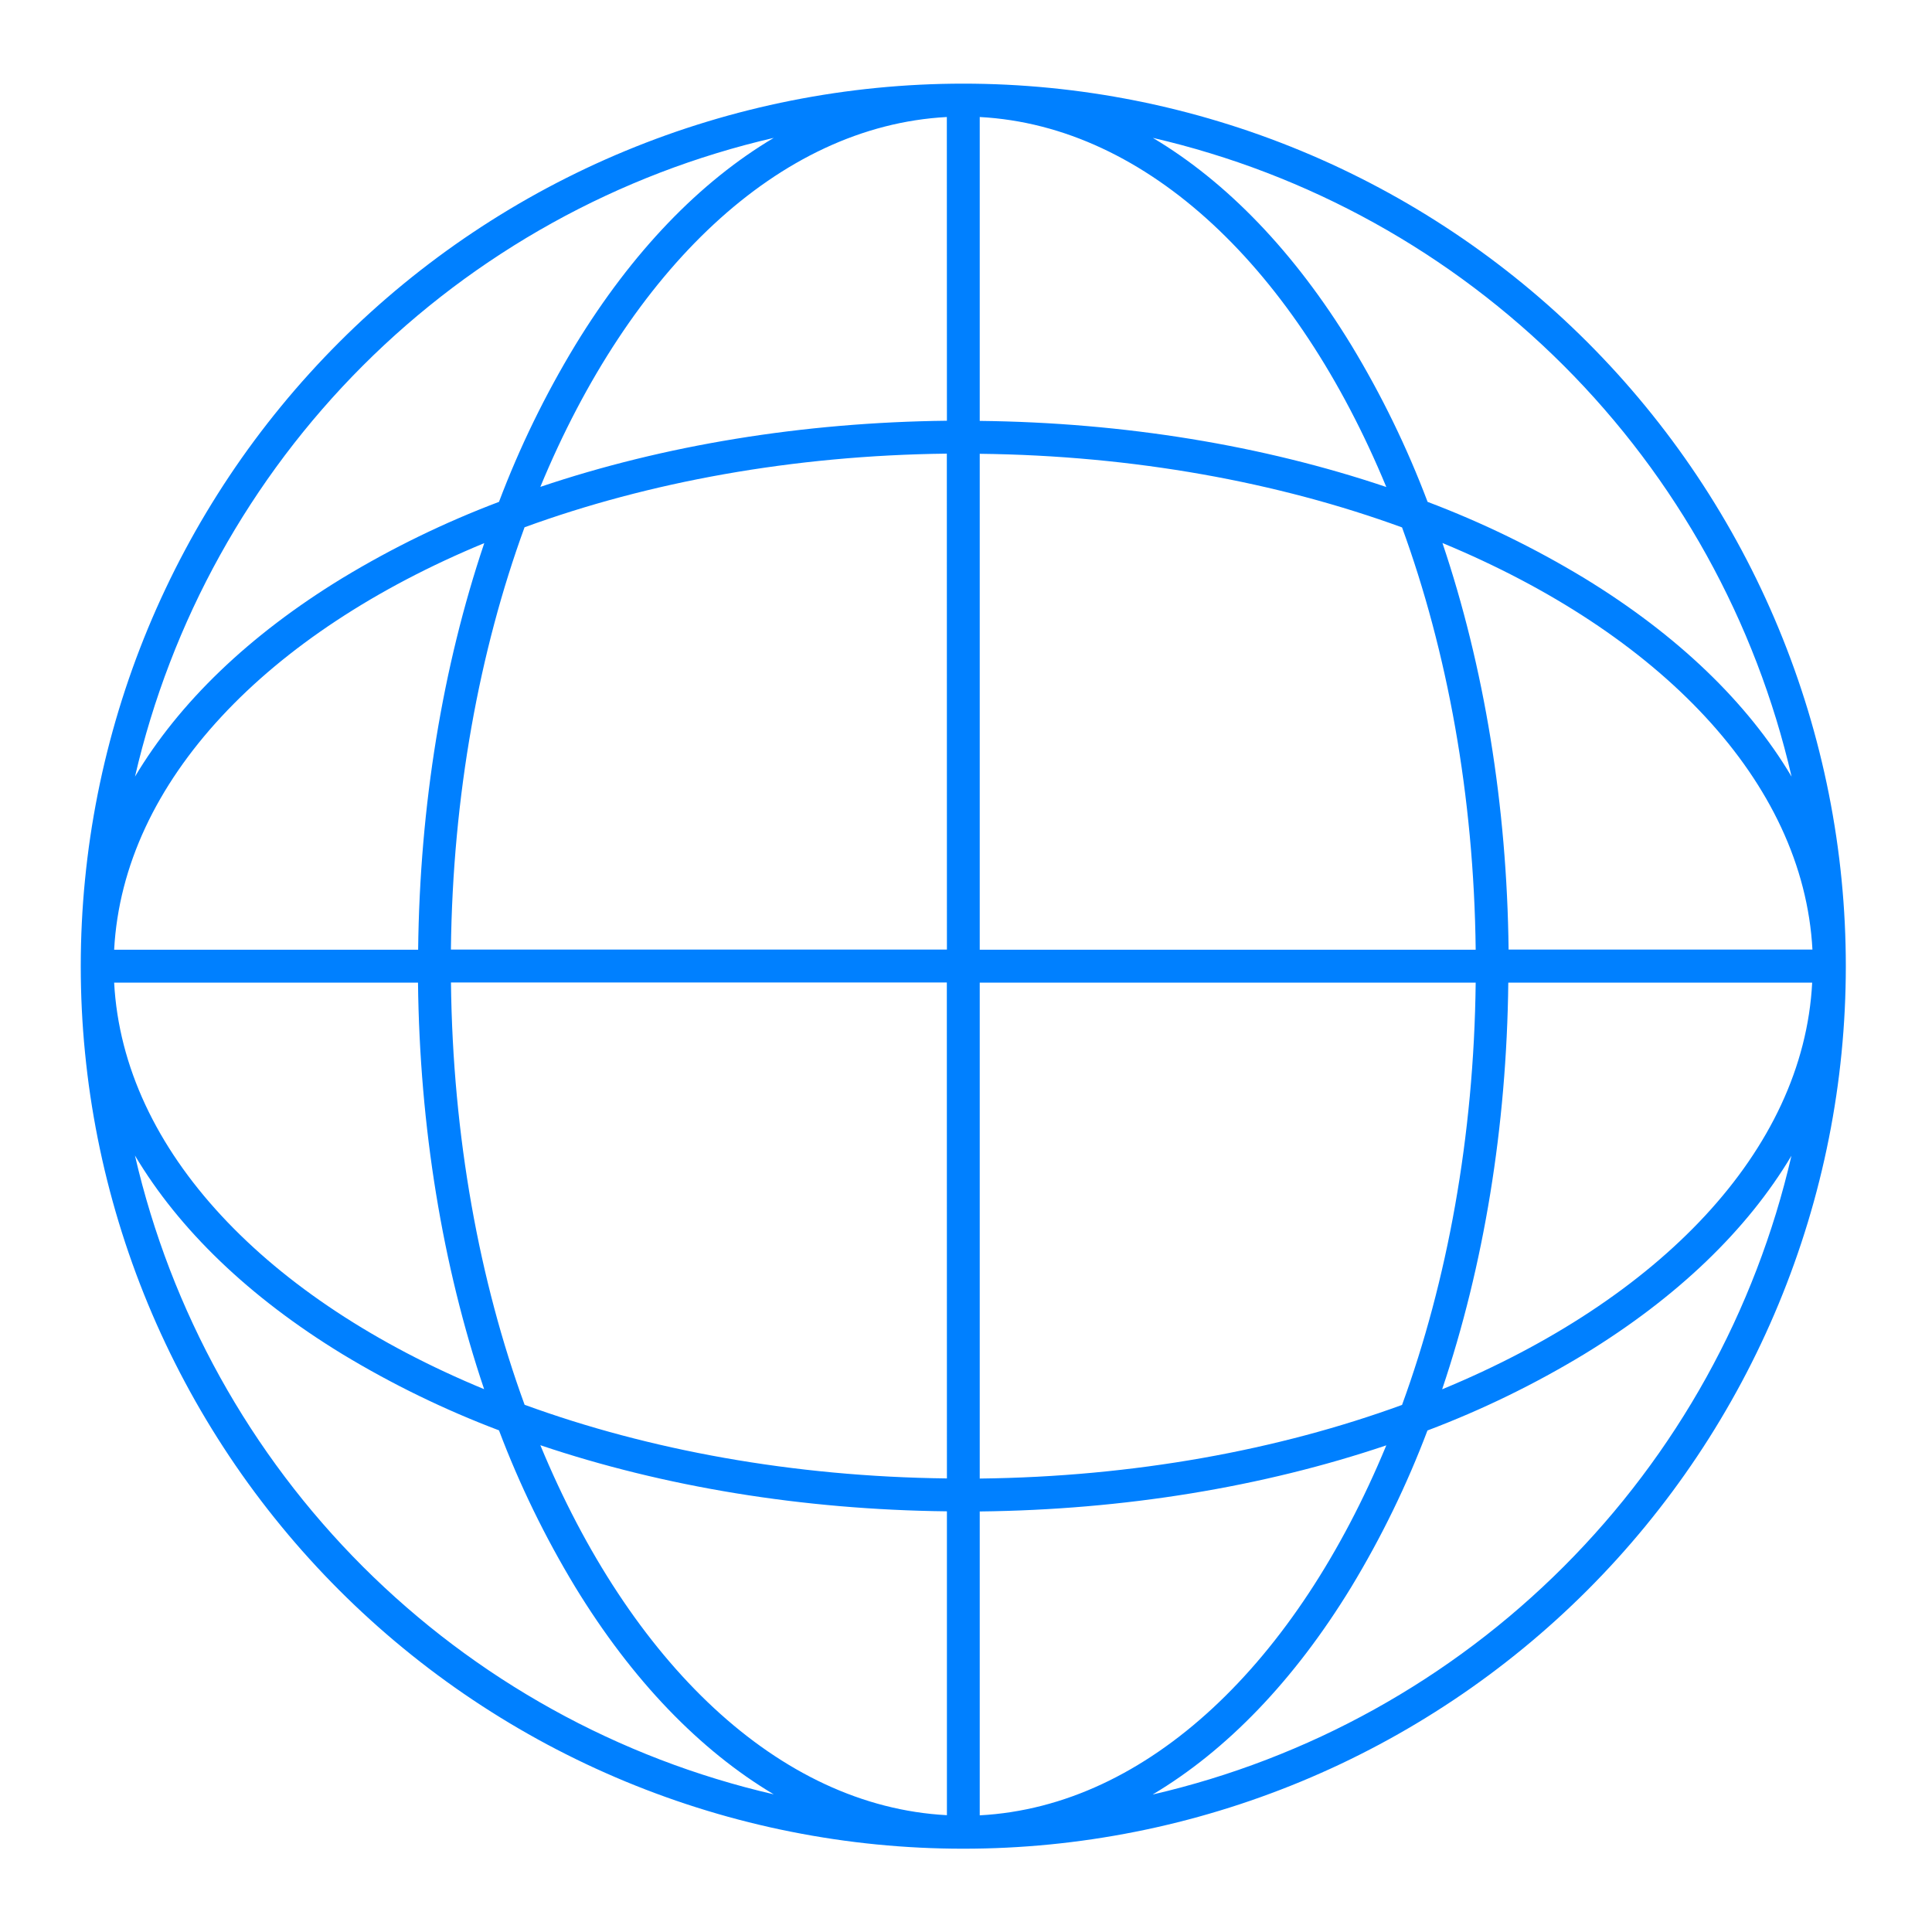 <svg xmlns="http://www.w3.org/2000/svg" xmlns:xlink="http://www.w3.org/1999/xlink" width="512" zoomAndPan="magnify" viewBox="0 0 384 384" height="512" preserveAspectRatio="xMidYMid meet" version="1.2"><g id="c9b7568297"><path style=" stroke:none;fill-rule:nonzero;fill:#0080ff;fill-opacity:1;" d="M 315.496 68 C 313.465 65.973 311.387 63.992 309.262 62.066 C 307.133 60.137 304.961 58.262 302.742 56.441 C 300.52 54.621 298.258 52.855 295.953 51.145 C 293.648 49.434 291.301 47.781 288.914 46.188 C 286.527 44.594 284.102 43.059 281.641 41.582 C 279.18 40.105 276.68 38.691 274.148 37.336 C 271.617 35.984 269.055 34.695 266.461 33.465 C 263.863 32.238 261.242 31.074 258.59 29.977 C 255.938 28.879 253.258 27.848 250.555 26.879 C 247.852 25.91 245.129 25.012 242.379 24.18 C 239.633 23.344 236.867 22.578 234.082 21.883 C 231.297 21.184 228.5 20.555 225.684 19.996 C 222.867 19.438 220.039 18.945 217.199 18.523 C 214.359 18.102 211.512 17.75 208.656 17.469 C 205.797 17.188 202.938 16.977 200.07 16.836 C 197.203 16.695 194.332 16.625 191.461 16.625 C 188.59 16.625 185.723 16.695 182.855 16.836 C 179.988 16.977 177.125 17.188 174.27 17.469 C 171.41 17.75 168.562 18.102 165.723 18.523 C 162.883 18.945 160.055 19.438 157.242 19.996 C 154.426 20.555 151.625 21.184 148.84 21.883 C 146.055 22.578 143.289 23.344 140.543 24.18 C 137.797 25.012 135.07 25.91 132.367 26.879 C 129.664 27.848 126.988 28.879 124.336 29.977 C 121.684 31.074 119.059 32.238 116.465 33.465 C 113.871 34.695 111.305 35.984 108.773 37.336 C 106.242 38.691 103.746 40.105 101.281 41.582 C 98.82 43.059 96.395 44.594 94.008 46.188 C 91.621 47.781 89.277 49.434 86.969 51.145 C 84.664 52.855 82.402 54.621 80.184 56.441 C 77.965 58.262 75.789 60.137 73.664 62.066 C 71.535 63.992 69.457 65.973 67.43 68 C 65.398 70.031 63.418 72.109 61.492 74.238 C 59.562 76.363 57.688 78.539 55.867 80.758 C 54.047 82.977 52.281 85.238 50.57 87.543 C 48.859 89.848 47.207 92.195 45.613 94.582 C 44.02 96.969 42.484 99.395 41.008 101.855 C 39.531 104.32 38.117 106.816 36.766 109.348 C 35.41 111.879 34.121 114.441 32.895 117.039 C 31.664 119.633 30.504 122.258 29.402 124.91 C 28.305 127.562 27.273 130.238 26.305 132.941 C 25.34 135.645 24.438 138.371 23.605 141.117 C 22.773 143.863 22.008 146.629 21.309 149.414 C 20.609 152.199 19.984 155 19.422 157.812 C 18.863 160.629 18.371 163.457 17.949 166.297 C 17.527 169.137 17.18 171.984 16.898 174.844 C 16.613 177.699 16.402 180.562 16.262 183.43 C 16.121 186.297 16.051 189.164 16.051 192.035 C 16.051 194.906 16.121 197.773 16.262 200.641 C 16.402 203.508 16.613 206.371 16.898 209.227 C 17.18 212.086 17.527 214.934 17.949 217.773 C 18.371 220.613 18.863 223.441 19.422 226.254 C 19.984 229.07 20.609 231.871 21.309 234.656 C 22.008 237.441 22.773 240.207 23.605 242.953 C 24.438 245.699 25.34 248.426 26.305 251.129 C 27.273 253.832 28.305 256.508 29.402 259.16 C 30.504 261.812 31.664 264.438 32.895 267.031 C 34.121 269.629 35.41 272.191 36.766 274.723 C 38.117 277.254 39.531 279.75 41.008 282.215 C 42.484 284.676 44.02 287.102 45.613 289.488 C 47.207 291.875 48.859 294.223 50.57 296.527 C 52.281 298.832 54.047 301.094 55.867 303.312 C 57.688 305.531 59.562 307.707 61.492 309.832 C 63.418 311.961 65.398 314.039 67.43 316.07 C 69.457 318.098 71.535 320.078 73.664 322.004 C 75.789 323.934 77.965 325.809 80.184 327.629 C 82.402 329.449 84.664 331.215 86.969 332.926 C 89.277 334.637 91.621 336.289 94.008 337.883 C 96.395 339.477 98.82 341.012 101.281 342.488 C 103.746 343.965 106.242 345.379 108.773 346.734 C 111.305 348.086 113.871 349.375 116.465 350.605 C 119.059 351.832 121.684 352.992 124.336 354.094 C 126.988 355.191 129.664 356.223 132.367 357.191 C 135.07 358.16 137.797 359.059 140.543 359.891 C 143.289 360.727 146.055 361.492 148.84 362.188 C 151.625 362.887 154.426 363.516 157.242 364.074 C 160.055 364.633 162.883 365.125 165.723 365.547 C 168.562 365.969 171.41 366.32 174.27 366.602 C 177.125 366.883 179.988 367.094 182.855 367.234 C 185.723 367.375 188.59 367.445 191.461 367.445 C 194.332 367.445 197.203 367.375 200.07 367.234 C 202.938 367.094 205.797 366.883 208.656 366.602 C 211.512 366.32 214.359 365.969 217.199 365.547 C 220.039 365.125 222.867 364.633 225.684 364.074 C 228.5 363.516 231.297 362.887 234.082 362.188 C 236.867 361.492 239.633 360.727 242.379 359.891 C 245.129 359.059 247.852 358.16 250.555 357.191 C 253.258 356.223 255.938 355.191 258.59 354.094 C 261.242 352.992 263.863 351.832 266.461 350.605 C 269.055 349.375 271.617 348.086 274.148 346.734 C 276.68 345.379 279.18 343.965 281.641 342.488 C 284.102 341.012 286.527 339.477 288.914 337.883 C 291.301 336.289 293.648 334.637 295.953 332.926 C 298.258 331.215 300.52 329.449 302.742 327.629 C 304.961 325.809 307.133 323.934 309.262 322.004 C 311.387 320.078 313.465 318.098 315.496 316.07 C 317.523 314.039 319.504 311.961 321.434 309.832 C 323.359 307.707 325.234 305.531 327.055 303.312 C 328.875 301.094 330.641 298.832 332.352 296.527 C 334.062 294.223 335.715 291.875 337.309 289.488 C 338.906 287.102 340.441 284.676 341.914 282.215 C 343.391 279.75 344.805 277.254 346.16 274.723 C 347.512 272.191 348.805 269.629 350.031 267.031 C 351.258 264.438 352.422 261.812 353.52 259.16 C 354.617 256.508 355.652 253.832 356.617 251.129 C 357.586 248.426 358.484 245.699 359.32 242.953 C 360.152 240.207 360.918 237.441 361.613 234.656 C 362.312 231.871 362.941 229.07 363.5 226.254 C 364.062 223.441 364.551 220.613 364.973 217.773 C 365.395 214.934 365.746 212.086 366.027 209.227 C 366.309 206.371 366.52 203.508 366.66 200.641 C 366.801 197.773 366.871 194.906 366.871 192.035 C 366.871 189.164 366.801 186.297 366.66 183.43 C 366.52 180.562 366.309 177.699 366.027 174.844 C 365.746 171.984 365.395 169.137 364.973 166.297 C 364.551 163.457 364.062 160.629 363.5 157.812 C 362.941 155 362.312 152.199 361.613 149.414 C 360.918 146.629 360.152 143.863 359.32 141.117 C 358.484 138.371 357.586 135.645 356.617 132.941 C 355.652 130.238 354.617 127.562 353.52 124.91 C 352.422 122.258 351.258 119.633 350.031 117.039 C 348.805 114.441 347.512 111.879 346.16 109.348 C 344.805 106.816 343.391 104.32 341.914 101.855 C 340.441 99.395 338.906 96.969 337.309 94.582 C 335.715 92.195 334.062 89.848 332.352 87.543 C 330.641 85.238 328.875 82.977 327.055 80.758 C 325.234 78.539 323.359 76.363 321.434 74.238 C 319.504 72.109 317.523 70.031 315.496 68 Z M 153.785 27.406 C 139.051 36.16 125.648 50.074 114.332 68.613 C 108.328 78.527 103.277 88.906 99.176 99.75 C 88.336 103.852 77.957 108.902 68.039 114.906 C 49.5 126.223 35.59 139.66 26.832 154.359 C 27.719 150.516 28.742 146.707 29.895 142.938 C 31.047 139.168 32.332 135.441 33.746 131.758 C 35.156 128.078 36.699 124.449 38.363 120.875 C 40.031 117.301 41.82 113.789 43.734 110.34 C 45.645 106.891 47.676 103.512 49.824 100.207 C 51.973 96.898 54.234 93.668 56.605 90.52 C 58.98 87.371 61.461 84.309 64.047 81.332 C 66.633 78.355 69.324 75.473 72.109 72.684 C 74.898 69.895 77.781 67.207 80.758 64.621 C 83.734 62.035 86.797 59.555 89.945 57.18 C 93.098 54.805 96.324 52.547 99.633 50.398 C 102.941 48.25 106.316 46.219 109.766 44.309 C 113.215 42.395 116.727 40.605 120.301 38.938 C 123.875 37.273 127.504 35.73 131.184 34.316 C 134.867 32.902 138.594 31.621 142.363 30.469 C 146.137 29.312 149.941 28.293 153.785 27.406 Z M 96.25 107.961 C 87.973 132.516 83.434 160.074 83.109 188.766 L 22.688 188.766 C 24.477 155.242 53.191 125.754 96.223 107.961 Z M 83.082 195.305 C 83.406 223.992 87.945 251.562 96.223 276.109 C 53.191 258.316 24.477 228.828 22.688 195.305 Z M 26.832 229.684 C 35.59 244.383 49.5 257.82 68.039 269.137 C 77.957 275.141 88.336 280.191 99.176 284.293 C 103.277 295.133 108.328 305.512 114.332 315.43 C 125.648 333.969 139.086 347.879 153.785 356.637 C 149.941 355.75 146.137 354.73 142.363 353.574 C 138.594 352.422 134.867 351.141 131.188 349.727 C 127.508 348.312 123.879 346.773 120.305 345.105 C 116.73 343.441 113.219 341.652 109.77 339.738 C 106.324 337.828 102.945 335.797 99.637 333.652 C 96.332 331.504 93.102 329.242 89.953 326.871 C 86.805 324.496 83.742 322.02 80.766 319.43 C 77.789 316.844 74.906 314.156 72.117 311.371 C 69.328 308.582 66.641 305.699 64.055 302.723 C 61.465 299.75 58.984 296.688 56.613 293.539 C 54.238 290.387 51.977 287.16 49.828 283.855 C 47.68 280.547 45.652 277.172 43.738 273.723 C 41.828 270.273 40.035 266.762 38.371 263.188 C 36.703 259.617 35.16 255.988 33.746 252.309 C 32.332 248.629 31.051 244.902 29.895 241.133 C 28.742 237.359 27.719 233.555 26.832 229.711 Z M 188.207 360.781 C 154.684 359.023 125.191 330.277 107.398 287.246 C 131.957 295.523 159.516 300.062 188.207 300.387 Z M 188.207 293.848 C 157.551 293.496 128.871 288.191 104.27 279.211 C 95.289 254.613 89.984 225.93 89.633 195.277 L 188.191 195.277 Z M 188.207 188.738 L 89.621 188.738 C 89.973 158.082 95.277 129.402 104.258 104.801 C 128.855 95.82 157.539 90.516 188.191 90.164 Z M 188.207 83.625 C 159.516 83.949 131.949 88.488 107.398 96.77 C 125.18 53.766 154.668 25.047 188.191 23.258 Z M 356.09 154.359 C 347.336 139.625 333.422 126.223 314.887 114.906 C 304.969 108.902 294.59 103.852 283.746 99.75 C 279.645 88.906 274.594 78.527 268.59 68.613 C 257.273 50.074 243.84 36.16 229.141 27.406 C 232.98 28.293 236.789 29.312 240.559 30.469 C 244.332 31.621 248.059 32.902 251.738 34.316 C 255.422 35.73 259.047 37.273 262.621 38.938 C 266.195 40.605 269.707 42.395 273.156 44.309 C 276.605 46.219 279.984 48.25 283.293 50.398 C 286.598 52.547 289.828 54.805 292.977 57.18 C 296.125 59.555 299.188 62.035 302.164 64.621 C 305.141 67.207 308.023 69.895 310.812 72.684 C 313.602 75.473 316.289 78.355 318.875 81.332 C 321.465 84.309 323.945 87.371 326.316 90.52 C 328.691 93.668 330.953 96.898 333.098 100.207 C 335.246 103.512 337.277 106.891 339.191 110.34 C 341.102 113.789 342.891 117.301 344.559 120.875 C 346.227 124.449 347.766 128.078 349.18 131.758 C 350.594 135.441 351.875 139.168 353.031 142.938 C 354.184 146.707 355.203 150.516 356.09 154.359 Z M 360.238 188.738 L 299.844 188.738 C 299.52 160.047 294.98 132.48 286.699 107.93 C 329.73 125.754 358.449 155.242 360.238 188.766 Z M 194.73 23.258 C 228.254 25.047 257.746 53.766 275.539 96.797 C 250.98 88.516 223.422 83.977 194.73 83.656 Z M 194.73 90.195 C 225.387 90.543 254.066 95.848 278.668 104.828 C 287.648 129.43 292.953 158.113 293.305 188.766 L 194.73 188.766 Z M 194.73 195.305 L 293.305 195.305 C 292.953 225.957 287.648 254.641 278.668 279.238 C 254.066 288.223 225.387 293.523 194.73 293.875 Z M 194.73 300.414 C 223.422 300.094 250.988 295.555 275.539 287.273 C 257.746 330.305 228.254 359.023 194.73 360.812 Z M 229.109 356.664 C 243.809 347.91 257.246 333.996 268.562 315.457 C 274.566 305.543 279.617 295.164 283.719 284.32 C 294.562 280.219 304.941 275.168 314.855 269.164 C 333.395 257.848 347.309 244.41 356.062 229.711 C 355.176 233.555 354.156 237.359 353.004 241.133 C 351.848 244.902 350.566 248.629 349.152 252.309 C 347.738 255.992 346.199 259.617 344.535 263.191 C 342.867 266.766 341.078 270.277 339.168 273.727 C 337.254 277.176 335.227 280.551 333.078 283.859 C 330.93 287.168 328.672 290.395 326.297 293.543 C 323.926 296.691 321.445 299.758 318.859 302.73 C 316.27 305.707 313.582 308.59 310.797 311.379 C 308.008 314.168 305.125 316.855 302.152 319.441 C 299.176 322.031 296.113 324.512 292.965 326.883 C 289.816 329.258 286.586 331.52 283.281 333.668 C 279.973 335.816 276.598 337.844 273.148 339.758 C 269.699 341.672 266.188 343.461 262.617 345.129 C 259.043 346.793 255.414 348.336 251.734 349.75 C 248.055 351.164 244.328 352.449 240.559 353.602 C 236.785 354.754 232.98 355.777 229.141 356.664 Z M 286.645 276.109 C 294.922 251.555 299.465 223.996 299.785 195.305 L 360.184 195.305 C 358.449 228.828 329.73 258.316 286.699 276.109 Z M 286.645 276.109 "/></g></svg>